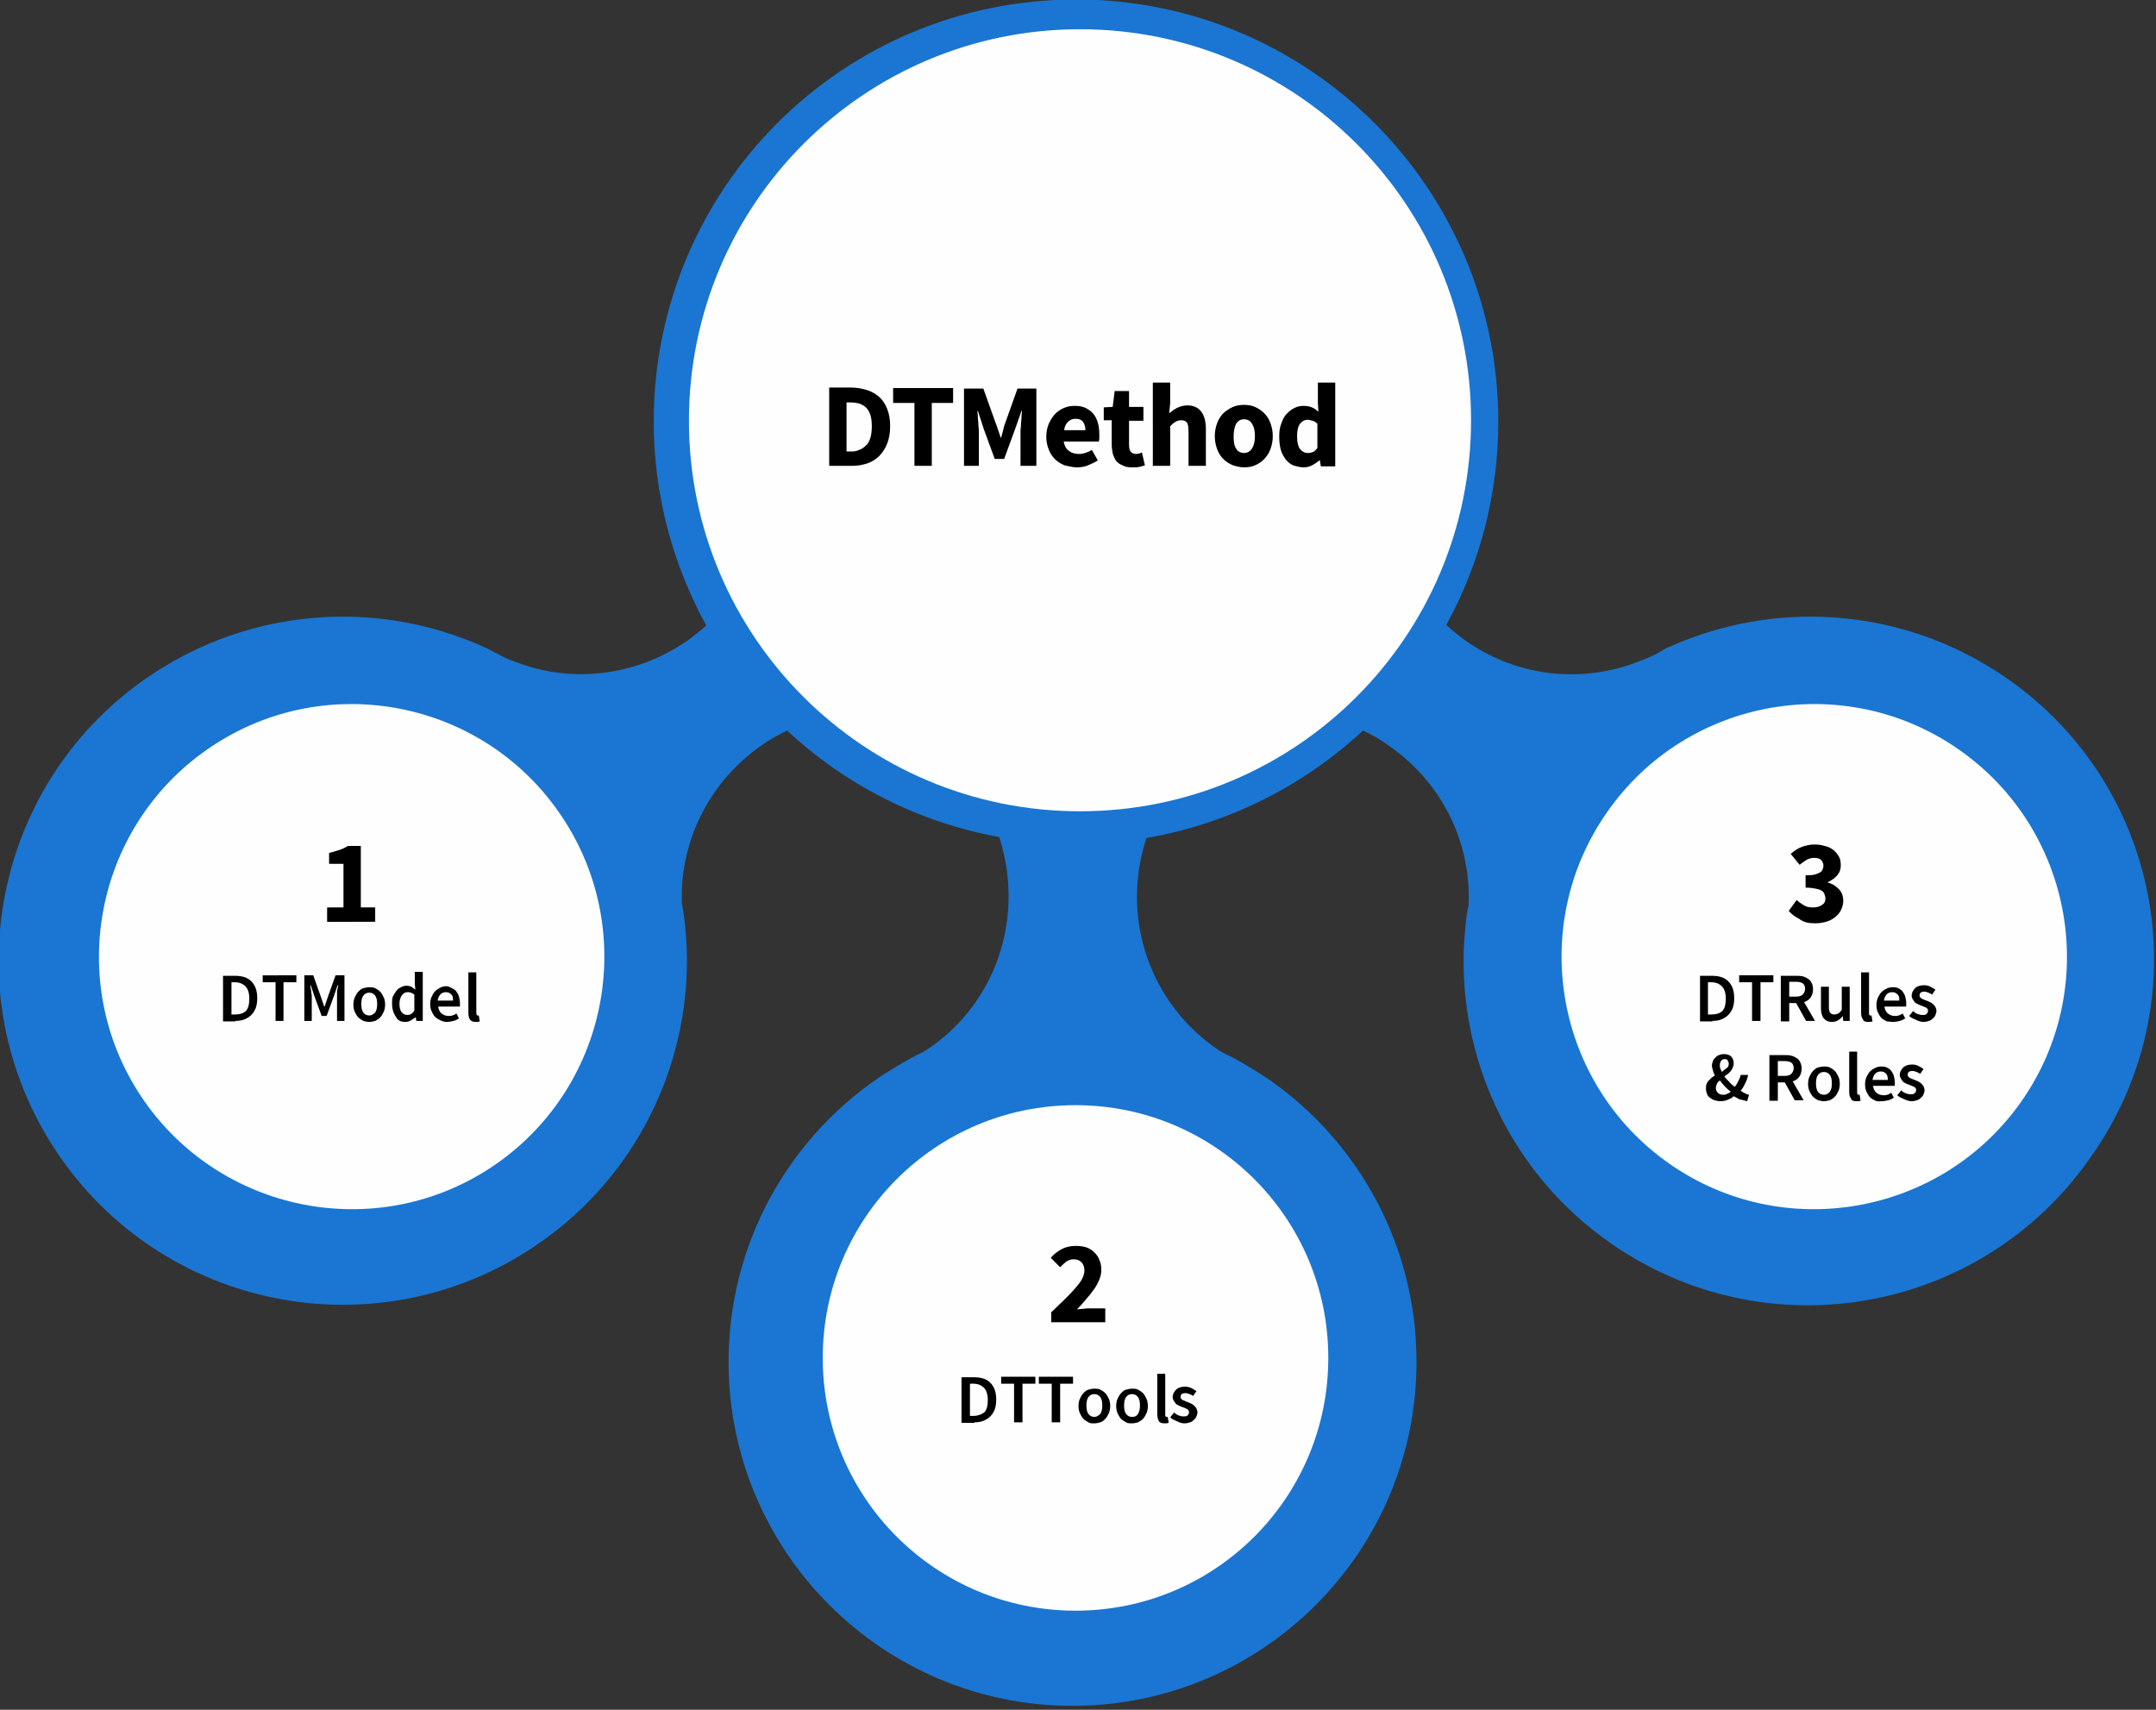 <svg xmlns="http://www.w3.org/2000/svg" xmlns:xlink="http://www.w3.org/1999/xlink" id="Warstwa_1" x="0px" y="0px" viewBox="0 0 435 345" style="enable-background:new 0 0 435 345;" xml:space="preserve"><rect x="0" y="0" width="435" height="345" fill="#333333" stroke="none"/><style type="text/css">	.st0{fill-rule:evenodd;clip-rule:evenodd;fill:#1A76D2;}	.st1{fill-rule:evenodd;clip-rule:evenodd;fill:#FEFEFE;}</style><g id="Page-1">	<g id="Poznaj-DTMethod-Bez-zaokr&#x105;gle&#x144;" transform="translate(-796, -674)">		<g id="Group-3-Copy-2" transform="translate(796, 674)">			<path id="Fill-1" class="st0" d="M405.1,137c-19.3-13.5-43.2-15.9-63.8-8.3c-1.7,0.6-3.3,1.3-4.9,2l-0.3,0.1l-0.1,0.1    c-1.5,0.9-3,1.7-4.6,2.3l-0.1,0c-0.2,0.1-0.3,0.1-0.5,0.2c-11.2,4.5-24.5,3.4-35.2-4.2c-1.4-1-2.6-2-3.8-3.1    c6.7-12.2,10.5-26.2,10.5-41c0-47-38.1-85.2-85.2-85.2s-85.2,38.1-85.2,85.2c0,14.9,3.9,28.9,10.6,41.1c-1.2,1.1-2.4,2-3.7,3    c-10.8,7.5-24,8.7-35.2,4.2c-0.2-0.1-0.3-0.1-0.5-0.2l-0.1,0c-1.6-0.7-3.1-1.5-4.6-2.3l-0.1-0.1l-0.3-0.1c-1.6-0.7-3.2-1.4-4.9-2    c-20.6-7.6-44.4-5.2-63.8,8.3c-31.4,22-39,65.3-17,96.7c22,31.4,65.3,39,96.7,17c19.3-13.5,29.7-35.2,29.6-57.1    c0-1.9-0.1-3.9-0.3-5.8c-0.1-1.6-0.3-3.2-0.6-4.8c0-0.1,0-0.3-0.1-0.4c-0.6-12.2,5.1-24.5,15.9-32.1c1.7-1.2,3.5-2.2,5.3-3.1    c11.7,10.9,26.4,18.5,42.8,21.5c1.2,3.7,1.9,7.7,1.9,11.9c0,13.3-6.8,24.9-17.1,31.4l-0.4,0.2c-1.5,0.7-2.9,1.5-4.3,2.3    c-1.7,1-3.3,2-4.9,3.1c-18,12.5-29.8,33.4-29.8,57c0,38.3,31.1,69.4,69.4,69.4c38.3,0,69.4-31.1,69.4-69.4    c0-23.6-11.8-44.5-29.8-57c0,0-5.2-3.5-8.7-5.1c-0.2-0.1-1-0.5-1.1-0.6c-10.1-6.6-16.8-18.1-16.8-31.2c0-4.1,0.7-8.1,1.9-11.8    c16.7-2.9,31.8-10.6,43.7-21.7c1.9,0.9,3.7,1.9,5.4,3.2c10.9,7.6,16.5,19.9,15.9,32.1c0,0.1,0,0.3-0.1,0.4    c-0.3,1.6-0.5,3.2-0.6,4.8c-0.2,1.9-0.3,3.9-0.3,5.8c-0.1,21.9,10.3,43.6,29.6,57.1c31.4,22,74.7,14.4,96.7-17    C444.2,202.3,436.5,159,405.1,137"></path>			<path id="Fill-1_00000044166437116523381710000012768456503821808273_" class="st1" d="M217,325c28.2,0,51-22.8,51-51    c0-28.2-22.8-51-51-51s-51,22.8-51,51C166,302.2,188.8,325,217,325"></path>			<path id="_x32_" d="M223,267v-3h-3.1c-0.4,0-0.8,0-1.3,0.1c-0.5,0-0.9,0.1-1.3,0.1c0.6-0.6,1.2-1.3,1.8-2s1.1-1.3,1.6-2    c0.5-0.7,0.8-1.3,1.1-2s0.4-1.3,0.4-2c0-0.7-0.1-1.4-0.4-2c-0.2-0.6-0.6-1.1-1-1.5c-0.4-0.4-1-0.8-1.6-1    c-0.6-0.2-1.3-0.3-2.1-0.3c-1.1,0-2,0.2-2.8,0.6s-1.6,1-2.3,1.8l0,0l1.9,1.9c0.4-0.4,0.8-0.8,1.2-1.1c0.4-0.3,0.9-0.5,1.5-0.5    c0.7,0,1.2,0.2,1.6,0.6c0.4,0.4,0.6,1,0.6,1.7c0,0.5-0.2,1.1-0.5,1.7c-0.3,0.6-0.8,1.2-1.4,1.9c-0.6,0.7-1.3,1.4-2.1,2.2    c-0.8,0.8-1.7,1.6-2.7,2.6l0,0v2H223z"></path>			<path id="Fill-3" class="st1" d="M407.8,222.3c16.2-23.1,10.5-54.9-12.5-71c-23.1-16.2-54.9-10.5-71,12.5    c-16.2,23.1-10.5,54.9,12.5,71C359.8,250.9,391.6,245.3,407.8,222.3"></path>			<path id="_x33_" d="M366.2,186.3c0.8,0,1.5-0.1,2.2-0.3c0.7-0.2,1.3-0.5,1.8-0.9c0.5-0.4,0.9-0.8,1.2-1.4    c0.3-0.6,0.5-1.2,0.5-1.9c0-1-0.3-1.8-0.9-2.4s-1.3-1.1-2.2-1.3l0,0V178c0.8-0.4,1.4-0.8,1.9-1.4s0.7-1.2,0.7-2    c0-0.7-0.1-1.3-0.4-1.8c-0.3-0.5-0.6-0.9-1.1-1.3c-0.5-0.4-1-0.6-1.7-0.8s-1.4-0.3-2.1-0.3c-0.9,0-1.8,0.2-2.6,0.5    c-0.8,0.3-1.5,0.8-2.2,1.4l0,0l1.8,2.2c0.5-0.4,0.9-0.7,1.4-1c0.4-0.2,0.9-0.4,1.5-0.4c0.6,0,1.1,0.1,1.4,0.4    c0.3,0.3,0.5,0.7,0.5,1.2c0,0.3-0.1,0.6-0.2,0.8s-0.3,0.5-0.6,0.6s-0.6,0.3-1.1,0.4c-0.5,0.1-1,0.1-1.7,0.1l0,0v2.5    c0.8,0,1.5,0.1,2,0.2c0.5,0.1,0.9,0.2,1.2,0.4c0.3,0.2,0.5,0.4,0.6,0.7s0.2,0.6,0.2,0.9c0,0.6-0.2,1-0.7,1.3    c-0.4,0.3-1,0.5-1.8,0.5c-0.7,0-1.3-0.1-1.8-0.4s-1.1-0.7-1.5-1.1l0,0l-1.6,2.2c0.6,0.7,1.3,1.2,2.1,1.6    C363.9,186.1,364.9,186.3,366.2,186.3z"></path>			<path id="Fill-6" class="st1" d="M29.2,222.3c-16.2-23.1-10.5-54.9,12.5-71c23.1-16.2,54.9-10.5,71,12.5    c16.2,23.1,10.5,54.9-12.5,71C77.2,250.9,45.4,245.3,29.2,222.3"></path>			<path id="Fill-8" class="st1" d="M217.9,163.7c43.6,0,78.9-35.3,78.9-78.9c0-43.6-35.3-78.9-78.9-78.9S139,41.3,139,84.9    C139,128.4,174.3,163.7,217.9,163.7"></path>			<path id="DTMethod" d="M171.9,94c1.2,0,2.2-0.2,3.1-0.5c0.9-0.3,1.7-0.8,2.4-1.5s1.2-1.5,1.6-2.5c0.4-1,0.6-2.2,0.6-3.5    c0-1.3-0.2-2.5-0.6-3.5c-0.4-1-0.9-1.8-1.6-2.4c-0.7-0.6-1.5-1.1-2.5-1.4c-1-0.3-2-0.5-3.2-0.5l0,0h-4.4V94H171.9z M171.5,91.1    h-0.7v-9.9h0.7c0.7,0,1.3,0.1,1.8,0.2c0.5,0.2,1,0.4,1.4,0.8c0.4,0.4,0.7,0.9,0.9,1.5c0.2,0.6,0.3,1.4,0.3,2.3    c0,0.9-0.1,1.7-0.3,2.4c-0.2,0.6-0.5,1.2-0.9,1.5c-0.4,0.4-0.8,0.7-1.4,0.9C172.7,91.1,172.1,91.1,171.5,91.1L171.5,91.1z     M188,94V81.3h4.3v-3h-12.1v3h4.3V94H188z M197.5,94v-5.7c0-0.4,0-0.8,0-1.3c0-0.5-0.1-0.9-0.1-1.4c0-0.5-0.1-0.9-0.1-1.4    c0-0.5-0.1-0.9-0.1-1.3l0,0h0.1l1.2,3.7l2.2,6h1.9l2.2-6l1.3-3.7h0.1c0,0.4-0.1,0.8-0.1,1.3c0,0.5-0.1,0.9-0.1,1.4    c0,0.5-0.1,0.9-0.1,1.4c0,0.5,0,0.9,0,1.3l0,0V94h3.2V78.4h-3.8l-2.5,7c-0.2,0.5-0.3,0.9-0.4,1.4s-0.3,1-0.4,1.5l0,0h-0.1    c-0.2-0.5-0.3-1-0.5-1.5s-0.3-1-0.5-1.4l0,0l-2.5-7h-3.9V94H197.5z M217.3,94.3c0.7,0,1.5-0.1,2.2-0.4s1.4-0.6,2-1l0,0l-1.2-2.1    c-0.9,0.5-1.7,0.8-2.6,0.8c-0.8,0-1.5-0.2-2-0.6c-0.6-0.4-0.9-1-1.1-1.9l0,0h7.1c0-0.1,0.1-0.4,0.1-0.6s0-0.6,0-0.9    c0-0.8-0.1-1.6-0.3-2.3c-0.2-0.7-0.5-1.3-0.9-1.8c-0.4-0.5-1-0.9-1.6-1.2c-0.6-0.3-1.4-0.4-2.2-0.4c-0.7,0-1.4,0.1-2.1,0.4    c-0.7,0.3-1.3,0.7-1.8,1.2c-0.5,0.5-0.9,1.2-1.3,2c-0.3,0.8-0.5,1.6-0.5,2.6c0,1,0.2,1.9,0.5,2.6c0.3,0.8,0.7,1.4,1.3,2    c0.5,0.5,1.2,0.9,1.9,1.2C215.7,94.1,216.5,94.3,217.3,94.3z M219,86.8h-4.3c0.1-0.8,0.4-1.3,0.8-1.7c0.4-0.4,0.9-0.6,1.5-0.6    c0.7,0,1.2,0.2,1.5,0.6S219,86.1,219,86.8L219,86.8z M228.4,94.3c0.6,0,1.1,0,1.5-0.1c0.4-0.1,0.8-0.2,1.1-0.3l0,0l-0.6-2.6    c-0.2,0.1-0.3,0.1-0.5,0.2c-0.2,0-0.4,0.1-0.6,0.1c-0.5,0-0.8-0.1-1.1-0.4s-0.4-0.8-0.4-1.5l0,0v-4.8h2.9v-2.8h-2.9v-3.2h-2.9    l-0.4,3.2l-1.8,0.1v2.6h1.6v4.8c0,0.7,0.1,1.3,0.2,1.9c0.2,0.6,0.4,1.1,0.7,1.5s0.8,0.7,1.3,0.9C227,94.2,227.6,94.3,228.4,94.3z     M236.1,94v-8c0.4-0.4,0.7-0.7,1.1-0.9c0.3-0.2,0.7-0.3,1.2-0.3c0.5,0,0.9,0.2,1.1,0.5s0.3,0.9,0.3,1.8l0,0V94h3.5v-7.4    c0-1.5-0.3-2.7-0.9-3.5s-1.5-1.3-2.8-1.3c-0.8,0-1.5,0.2-2.1,0.5c-0.6,0.3-1.1,0.7-1.6,1.1l0,0l0.2-2.1v-4.1h-3.5V94H236.1z     M251,94.3c0.8,0,1.5-0.1,2.2-0.4c0.7-0.3,1.3-0.7,1.8-1.2s1-1.2,1.3-2c0.3-0.8,0.5-1.7,0.5-2.7c0-1-0.2-1.9-0.5-2.7    c-0.3-0.8-0.7-1.4-1.3-2s-1.2-0.9-1.8-1.2c-0.7-0.3-1.4-0.4-2.2-0.4s-1.5,0.1-2.2,0.4c-0.7,0.3-1.3,0.7-1.9,1.2    c-0.5,0.5-1,1.2-1.3,2c-0.3,0.8-0.5,1.7-0.5,2.7c0,1,0.2,1.9,0.5,2.7c0.3,0.8,0.7,1.4,1.3,2c0.5,0.5,1.2,0.9,1.9,1.2    C249.5,94.1,250.2,94.3,251,94.3z M251,91.4c-0.7,0-1.3-0.3-1.6-0.9c-0.4-0.6-0.5-1.4-0.5-2.5c0-1,0.2-1.9,0.5-2.5    c0.4-0.6,0.9-0.9,1.6-0.9c0.7,0,1.3,0.3,1.6,0.9c0.4,0.6,0.6,1.4,0.6,2.5c0,1-0.2,1.9-0.6,2.5C252.2,91.1,251.7,91.4,251,91.4z     M263,94.3c0.6,0,1.1-0.1,1.7-0.4c0.6-0.3,1-0.6,1.5-1l0,0h0.1l0.2,1.2h2.9V77.2h-3.5v4.1l0.1,1.8c-0.4-0.4-0.8-0.7-1.3-0.9    s-1-0.3-1.7-0.3c-0.6,0-1.2,0.1-1.8,0.4c-0.6,0.3-1.1,0.7-1.6,1.2c-0.5,0.5-0.8,1.2-1.1,2c-0.3,0.8-0.4,1.6-0.4,2.6    c0,1,0.1,1.8,0.3,2.6s0.6,1.4,1,2c0.4,0.5,0.9,0.9,1.5,1.2C261.6,94.1,262.3,94.3,263,94.3z M263.9,91.4c-0.7,0-1.2-0.3-1.6-0.8    c-0.4-0.5-0.6-1.4-0.6-2.6c0-1.1,0.2-2,0.6-2.5c0.4-0.5,0.9-0.8,1.5-0.8c0.3,0,0.6,0.1,1,0.2s0.7,0.3,1,0.6l0,0v4.9    c-0.3,0.4-0.6,0.7-0.9,0.8C264.7,91.3,264.3,91.4,263.9,91.4z"></path>			<path id="_x31_" d="M75.7,186v-2.9h-2.9v-12.4h-2.6c-0.5,0.3-1.1,0.6-1.7,0.8c-0.6,0.2-1.3,0.4-2.1,0.6l0,0v2.2h2.9v8.8H66v2.9    H75.7z"></path>			<path id="DTTools" d="M196.6,287c0.7,0,1.3-0.1,1.8-0.3c0.5-0.2,1-0.5,1.4-0.9s0.7-0.9,0.9-1.4c0.2-0.6,0.3-1.2,0.3-2    c0-1.5-0.4-2.6-1.2-3.4s-1.9-1.1-3.3-1.1l0,0H194v9.2H196.6z M196.4,285.7h-0.7v-6.5h0.7c0.9,0,1.6,0.3,2.1,0.8s0.8,1.3,0.8,2.5    c0,1.1-0.2,2-0.7,2.5C198,285.4,197.3,285.7,196.4,285.7L196.4,285.7z M206.3,287v-7.8h2.6v-1.4H202v1.4h2.6v7.8H206.3z     M213.9,287v-7.8h2.6v-1.4h-6.9v1.4h2.6v7.8H213.9z M220.8,287.2c0.4,0,0.8-0.1,1.2-0.2s0.7-0.4,1-0.7c0.3-0.3,0.5-0.7,0.7-1.1    c0.2-0.4,0.3-1,0.3-1.5s-0.1-1.1-0.3-1.5c-0.2-0.4-0.4-0.8-0.7-1.1c-0.3-0.3-0.6-0.5-1-0.7s-0.8-0.2-1.2-0.2    c-0.4,0-0.8,0.1-1.2,0.2s-0.7,0.4-1,0.7c-0.3,0.3-0.5,0.7-0.7,1.1s-0.3,1-0.3,1.5s0.1,1.1,0.3,1.5s0.4,0.8,0.7,1.1    c0.3,0.3,0.7,0.5,1,0.7S220.3,287.2,220.8,287.2z M220.8,285.9c-0.5,0-0.9-0.2-1.2-0.6s-0.4-1-0.4-1.7c0-0.7,0.1-1.3,0.4-1.7    s0.7-0.6,1.2-0.6s0.9,0.2,1.2,0.6c0.3,0.4,0.4,1,0.4,1.7c0,0.7-0.1,1.2-0.4,1.7C221.7,285.6,221.3,285.9,220.8,285.9z     M228.4,287.2c0.4,0,0.8-0.1,1.2-0.2c0.4-0.2,0.7-0.4,1-0.7c0.3-0.3,0.5-0.7,0.7-1.1s0.3-1,0.3-1.5s-0.1-1.1-0.3-1.5    s-0.4-0.8-0.7-1.1c-0.3-0.3-0.6-0.5-1-0.7c-0.4-0.2-0.8-0.2-1.2-0.2c-0.4,0-0.8,0.1-1.2,0.2s-0.7,0.4-1,0.7    c-0.3,0.3-0.5,0.7-0.7,1.1c-0.2,0.4-0.3,1-0.3,1.5s0.1,1.1,0.3,1.5c0.2,0.4,0.4,0.8,0.7,1.1c0.3,0.3,0.7,0.5,1,0.7    S228,287.2,228.4,287.2z M228.4,285.9c-0.5,0-0.9-0.2-1.2-0.6s-0.4-1-0.4-1.7c0-0.7,0.1-1.3,0.4-1.7s0.7-0.6,1.2-0.6    c0.5,0,0.9,0.2,1.2,0.6s0.4,1,0.4,1.7c0,0.7-0.1,1.2-0.4,1.7S228.9,285.9,228.4,285.9z M234.9,287.2c0.4,0,0.6,0,0.9-0.1l0,0    l-0.2-1.2c-0.1,0-0.1,0-0.1,0l0,0h-0.1c-0.1,0-0.2,0-0.2-0.1c-0.1-0.1-0.1-0.2-0.1-0.4l0,0v-8.2h-1.6v8.1c0,0.6,0.1,1.1,0.3,1.4    C233.9,287,234.3,287.2,234.9,287.2z M239,287.2c0.4,0,0.8-0.1,1.1-0.2s0.6-0.3,0.8-0.5c0.2-0.2,0.4-0.4,0.5-0.7    c0.1-0.3,0.2-0.5,0.2-0.8c0-0.3-0.1-0.6-0.2-0.8s-0.3-0.4-0.5-0.6c-0.2-0.2-0.4-0.3-0.6-0.4s-0.5-0.2-0.7-0.3    c-0.2-0.1-0.4-0.1-0.5-0.2s-0.3-0.1-0.5-0.2c-0.1-0.1-0.2-0.2-0.3-0.3s-0.1-0.2-0.1-0.4c0-0.2,0.1-0.4,0.2-0.5    c0.2-0.1,0.4-0.2,0.8-0.2c0.3,0,0.5,0.1,0.8,0.2s0.5,0.2,0.7,0.4l0,0l0.7-1c-0.3-0.2-0.6-0.4-1-0.6c-0.4-0.2-0.8-0.3-1.3-0.3    c-0.8,0-1.4,0.2-1.8,0.6c-0.4,0.4-0.7,0.9-0.7,1.5c0,0.3,0.1,0.5,0.2,0.7c0.1,0.2,0.3,0.4,0.4,0.6c0.2,0.2,0.4,0.3,0.6,0.4    s0.5,0.2,0.7,0.3c0.2,0.1,0.4,0.1,0.5,0.2c0.2,0.1,0.3,0.1,0.5,0.2c0.1,0.1,0.3,0.2,0.3,0.3s0.1,0.2,0.1,0.4    c0,0.2-0.1,0.4-0.3,0.6s-0.5,0.2-0.8,0.2c-0.4,0-0.7-0.1-1-0.2c-0.3-0.1-0.6-0.3-0.9-0.6l0,0l-0.8,1c0.3,0.3,0.7,0.5,1.2,0.7    C238.1,287.1,238.5,287.2,239,287.2z"></path>			<path id="DTRules_x26_Roles" d="M345.5,206c0.7,0,1.3-0.1,1.8-0.3c0.5-0.2,1-0.5,1.4-0.9c0.4-0.4,0.7-0.9,0.9-1.4    c0.2-0.6,0.3-1.2,0.3-2c0-1.5-0.4-2.6-1.2-3.4c-0.8-0.8-1.9-1.1-3.3-1.1l0,0H343v9.2H345.5z M345.3,204.7h-0.7v-6.5h0.7    c0.9,0,1.6,0.3,2.1,0.8c0.5,0.5,0.8,1.3,0.8,2.5c0,1.1-0.2,2-0.7,2.5S346.2,204.7,345.3,204.7L345.3,204.7z M355.2,206v-7.8h2.6    v-1.4h-6.9v1.4h2.6v7.8H355.2z M361,206v-3.6h1.4l2,3.6h1.8l-2.2-3.8c0.6-0.2,1-0.5,1.3-0.9c0.3-0.4,0.5-1,0.5-1.7    c0-0.5-0.1-0.9-0.3-1.3s-0.4-0.6-0.7-0.8c-0.3-0.2-0.7-0.4-1.1-0.5c-0.4-0.1-0.9-0.1-1.3-0.1l0,0h-3.1v9.2H361z M362.3,201.1H361    v-3h1.3c0.6,0,1.1,0.1,1.4,0.3c0.3,0.2,0.5,0.6,0.5,1.1c0,0.5-0.2,0.9-0.5,1.2C363.4,201,362.9,201.1,362.3,201.1L362.3,201.1z     M369.6,206.2c0.5,0,0.9-0.1,1.2-0.3c0.4-0.2,0.7-0.5,1-0.9l0,0h0l0.1,1h1.3v-6.9h-1.6v4.7c-0.3,0.3-0.5,0.6-0.7,0.7    c-0.2,0.1-0.5,0.2-0.8,0.2c-0.4,0-0.6-0.1-0.8-0.3c-0.2-0.2-0.3-0.6-0.3-1.2l0,0v-4.1h-1.6v4.3c0,0.9,0.2,1.6,0.5,2    C368.3,205.9,368.8,206.2,369.6,206.2z M376.9,206.2c0.4,0,0.6,0,0.9-0.1l0,0l-0.2-1.2c-0.1,0-0.1,0-0.1,0l0,0h-0.1    c-0.1,0-0.2,0-0.2-0.1c-0.1-0.1-0.1-0.2-0.1-0.4l0,0v-8.2h-1.6v8.1c0,0.6,0.1,1.1,0.4,1.4C375.9,206,376.3,206.2,376.9,206.2z     M382,206.2c0.4,0,0.9-0.1,1.3-0.2c0.4-0.1,0.8-0.3,1.1-0.5l0,0l-0.5-1c-0.3,0.2-0.5,0.3-0.8,0.4s-0.5,0.1-0.8,0.1    c-0.6,0-1-0.2-1.4-0.5c-0.4-0.3-0.6-0.8-0.7-1.4l0,0h4.4c0-0.1,0-0.2,0-0.3c0-0.1,0-0.3,0-0.4c0-0.5-0.1-0.9-0.2-1.3    c-0.1-0.4-0.3-0.7-0.5-1c-0.2-0.3-0.5-0.5-0.9-0.7s-0.8-0.2-1.2-0.2c-0.4,0-0.8,0.1-1.2,0.3s-0.7,0.4-1,0.7s-0.5,0.7-0.7,1.1    s-0.3,1-0.3,1.5c0,0.6,0.1,1.1,0.3,1.5c0.2,0.4,0.4,0.8,0.7,1.1c0.3,0.3,0.7,0.5,1.1,0.7C381.1,206.1,381.5,206.2,382,206.2z     M383.2,201.9h-3.1c0.1-0.6,0.3-1,0.6-1.3c0.3-0.3,0.7-0.4,1.1-0.4c0.5,0,0.8,0.2,1.1,0.5S383.2,201.4,383.2,201.9L383.2,201.9z     M388.1,206.2c0.4,0,0.8-0.1,1.1-0.2s0.6-0.3,0.8-0.5s0.4-0.4,0.5-0.7s0.2-0.5,0.2-0.8c0-0.3-0.1-0.6-0.2-0.8    c-0.1-0.2-0.3-0.4-0.5-0.6c-0.2-0.2-0.4-0.3-0.6-0.4c-0.2-0.1-0.5-0.2-0.7-0.3c-0.2-0.1-0.4-0.1-0.5-0.2    c-0.2-0.1-0.3-0.1-0.5-0.2c-0.1-0.1-0.2-0.2-0.3-0.3c-0.1-0.1-0.1-0.2-0.1-0.4c0-0.2,0.1-0.4,0.2-0.5s0.4-0.2,0.8-0.2    c0.3,0,0.5,0.1,0.8,0.2c0.2,0.1,0.5,0.2,0.7,0.4l0,0l0.7-1c-0.3-0.2-0.6-0.4-1-0.6s-0.8-0.3-1.3-0.3c-0.8,0-1.4,0.2-1.8,0.6    c-0.4,0.4-0.7,0.9-0.7,1.5c0,0.3,0.1,0.5,0.2,0.7s0.3,0.4,0.4,0.6c0.2,0.2,0.4,0.3,0.6,0.4s0.5,0.2,0.7,0.3    c0.2,0.1,0.4,0.1,0.5,0.2c0.2,0.1,0.3,0.1,0.5,0.2c0.1,0.1,0.3,0.2,0.3,0.3c0.1,0.1,0.1,0.2,0.1,0.4c0,0.2-0.1,0.4-0.3,0.6    c-0.2,0.2-0.5,0.2-0.8,0.2c-0.4,0-0.7-0.1-1-0.2c-0.3-0.1-0.6-0.3-0.9-0.6l0,0l-0.8,1c0.3,0.3,0.7,0.5,1.2,0.7    C387.2,206.1,387.6,206.2,388.1,206.2z M352.5,222.2l0.4-1.3c-0.2,0-0.5-0.1-0.8-0.3c-0.3-0.1-0.6-0.3-0.9-0.5    c0.4-0.5,0.7-1,0.9-1.5c0.3-0.5,0.5-1.1,0.6-1.7l0,0h-1.5c-0.1,0.5-0.3,0.9-0.5,1.3c-0.2,0.4-0.4,0.8-0.7,1.1    c-0.4-0.3-0.8-0.6-1.1-1c-0.4-0.4-0.7-0.7-1-1.1c0.3-0.2,0.5-0.4,0.7-0.5c0.2-0.2,0.5-0.4,0.6-0.6c0.2-0.2,0.3-0.4,0.4-0.7    s0.2-0.5,0.2-0.8c0-0.6-0.2-1.1-0.5-1.4c-0.4-0.4-0.9-0.5-1.5-0.5c-0.4,0-0.7,0.1-1,0.2s-0.5,0.3-0.7,0.5    c-0.2,0.2-0.4,0.4-0.5,0.7s-0.2,0.6-0.2,0.9c0,0.3,0.1,0.6,0.2,1c0.1,0.3,0.2,0.7,0.4,1c-0.2,0.2-0.5,0.3-0.7,0.5    c-0.2,0.2-0.4,0.4-0.6,0.6c-0.2,0.2-0.3,0.4-0.4,0.7c-0.1,0.3-0.1,0.5-0.1,0.9c0,0.4,0.1,0.7,0.2,1c0.1,0.3,0.3,0.6,0.6,0.8    c0.3,0.2,0.6,0.4,0.9,0.5c0.4,0.1,0.8,0.2,1.2,0.2c0.6,0,1.1-0.1,1.5-0.3c0.5-0.2,0.9-0.4,1.2-0.7c0.4,0.2,0.8,0.4,1.1,0.6    C351.8,222,352.1,222.1,352.5,222.2L352.5,222.2z M347.4,216.3c-0.1-0.2-0.2-0.5-0.3-0.7s-0.1-0.4-0.1-0.7c0-0.4,0.1-0.6,0.3-0.9    c0.2-0.2,0.4-0.3,0.7-0.3c0.3,0,0.5,0.1,0.6,0.3s0.2,0.4,0.2,0.6c0,0.4-0.1,0.7-0.4,0.9S347.8,216,347.4,216.3z M347.7,220.9    c-0.5,0-0.8-0.1-1.1-0.4c-0.3-0.3-0.4-0.6-0.4-1c0-0.3,0.1-0.5,0.2-0.8s0.4-0.5,0.6-0.7c0.3,0.4,0.6,0.8,1,1.2    c0.4,0.4,0.8,0.8,1.2,1.1c-0.2,0.2-0.5,0.3-0.7,0.4C348.2,220.9,347.9,220.9,347.7,220.9z M358.7,222v-3.6h1.4l2,3.6h1.8    l-2.2-3.8c0.6-0.2,1-0.5,1.3-0.9s0.5-1,0.5-1.7c0-0.5-0.1-0.9-0.3-1.3s-0.4-0.6-0.7-0.8c-0.3-0.2-0.7-0.4-1.1-0.5    c-0.4-0.1-0.9-0.1-1.3-0.1l0,0h-3.1v9.2H358.7z M360,217.1h-1.3v-3h1.3c0.6,0,1.1,0.1,1.4,0.3c0.3,0.2,0.5,0.6,0.5,1.1    c0,0.5-0.2,0.9-0.5,1.2C361.1,217,360.6,217.1,360,217.1L360,217.1z M368,222.2c0.4,0,0.8-0.1,1.2-0.2c0.4-0.2,0.7-0.4,1-0.7    c0.3-0.3,0.5-0.7,0.7-1.1c0.2-0.4,0.3-1,0.3-1.5c0-0.6-0.1-1.1-0.3-1.5c-0.2-0.4-0.4-0.8-0.7-1.1c-0.3-0.3-0.6-0.5-1-0.7    s-0.8-0.2-1.2-0.2s-0.8,0.1-1.2,0.2s-0.7,0.4-1,0.7s-0.5,0.7-0.7,1.1c-0.2,0.4-0.3,1-0.3,1.5c0,0.6,0.1,1.1,0.3,1.5    c0.2,0.4,0.4,0.8,0.7,1.1s0.7,0.5,1,0.7C367.2,222.1,367.6,222.2,368,222.2z M368,220.9c-0.5,0-0.9-0.2-1.2-0.6    c-0.3-0.4-0.4-1-0.4-1.7c0-0.7,0.1-1.3,0.4-1.7s0.7-0.6,1.2-0.6s0.9,0.2,1.2,0.6s0.4,1,0.4,1.7c0,0.7-0.1,1.2-0.4,1.7    C368.9,220.6,368.6,220.9,368,220.9z M374.5,222.2c0.4,0,0.6,0,0.9-0.1l0,0l-0.2-1.2c-0.1,0-0.1,0-0.1,0l0,0h-0.1    c-0.1,0-0.2,0-0.2-0.1c-0.1-0.1-0.1-0.2-0.1-0.4l0,0v-8.2h-1.6v8.1c0,0.6,0.1,1.1,0.4,1.4C373.5,222,373.9,222.2,374.5,222.2z     M379.7,222.2c0.4,0,0.9-0.1,1.3-0.2c0.4-0.1,0.8-0.3,1.1-0.5l0,0l-0.5-1c-0.3,0.2-0.5,0.3-0.8,0.4c-0.3,0.1-0.5,0.1-0.8,0.1    c-0.6,0-1-0.2-1.4-0.5c-0.4-0.3-0.6-0.8-0.7-1.4l0,0h4.4c0-0.1,0-0.2,0-0.3s0-0.3,0-0.4c0-0.5-0.1-0.9-0.2-1.3    c-0.1-0.4-0.3-0.7-0.5-1c-0.2-0.3-0.5-0.5-0.9-0.7c-0.4-0.2-0.8-0.2-1.2-0.2c-0.4,0-0.8,0.1-1.2,0.3c-0.4,0.2-0.7,0.4-1,0.7    s-0.5,0.7-0.7,1.1s-0.3,1-0.3,1.5c0,0.6,0.1,1.1,0.3,1.5c0.2,0.4,0.4,0.8,0.7,1.1c0.3,0.3,0.7,0.5,1.1,0.7    S379.2,222.2,379.7,222.2z M380.9,217.9h-3.1c0.1-0.6,0.3-1,0.6-1.3c0.3-0.3,0.7-0.4,1.1-0.4c0.5,0,0.8,0.2,1.1,0.5    C380.8,217,380.9,217.4,380.9,217.9L380.9,217.9z M385.7,222.2c0.4,0,0.8-0.1,1.1-0.2c0.3-0.1,0.6-0.3,0.8-0.5s0.4-0.4,0.5-0.7    s0.2-0.5,0.2-0.8c0-0.3-0.1-0.6-0.2-0.8c-0.1-0.2-0.3-0.4-0.5-0.6c-0.2-0.2-0.4-0.3-0.6-0.4s-0.5-0.2-0.7-0.3    c-0.2-0.1-0.4-0.1-0.5-0.2c-0.2-0.1-0.3-0.1-0.5-0.2c-0.1-0.1-0.2-0.2-0.3-0.3c-0.1-0.1-0.1-0.2-0.1-0.4c0-0.2,0.1-0.4,0.2-0.5    s0.4-0.2,0.8-0.2c0.3,0,0.5,0.1,0.8,0.2c0.2,0.1,0.5,0.2,0.7,0.4l0,0l0.7-1c-0.3-0.2-0.6-0.4-1-0.6c-0.4-0.2-0.8-0.3-1.3-0.3    c-0.8,0-1.4,0.2-1.8,0.6c-0.4,0.4-0.7,0.9-0.7,1.5c0,0.3,0.1,0.5,0.2,0.7s0.3,0.4,0.4,0.6c0.2,0.2,0.4,0.3,0.6,0.4    s0.5,0.2,0.7,0.3c0.2,0.1,0.4,0.1,0.5,0.2c0.2,0.1,0.3,0.1,0.5,0.2c0.1,0.1,0.3,0.2,0.3,0.3c0.1,0.1,0.1,0.2,0.1,0.4    c0,0.2-0.1,0.4-0.3,0.6c-0.2,0.2-0.5,0.2-0.8,0.2c-0.4,0-0.7-0.1-1-0.2c-0.3-0.1-0.6-0.3-0.9-0.6l0,0l-0.8,1    c0.3,0.3,0.7,0.5,1.2,0.7C384.8,222.1,385.3,222.2,385.7,222.2z"></path>			<path id="DTModel" d="M47.5,206c0.7,0,1.3-0.1,1.8-0.3s1-0.5,1.4-0.9c0.4-0.4,0.7-0.9,0.9-1.4c0.2-0.6,0.3-1.2,0.3-2    c0-1.5-0.4-2.6-1.2-3.4c-0.8-0.8-1.9-1.1-3.3-1.1l0,0H45v9.2H47.5z M47.4,204.7h-0.7v-6.5h0.7c0.9,0,1.6,0.3,2.1,0.8    c0.5,0.5,0.8,1.3,0.8,2.5c0,1.1-0.2,2-0.7,2.5S48.3,204.7,47.4,204.7L47.4,204.7z M57.2,206v-7.8h2.6v-1.4H53v1.4h2.6v7.8H57.2z     M62.9,206v-4.2c0-0.2,0-0.4,0-0.7s0-0.5-0.1-0.8c0-0.3,0-0.5-0.1-0.8s0-0.5-0.1-0.7l0,0h0.1l0.7,2.1l1.5,4.1h1l1.5-4.1l0.7-2.1    h0.1c0,0.2,0,0.4-0.1,0.7s-0.1,0.5-0.1,0.8s0,0.5,0,0.8s0,0.5,0,0.7l0,0v4.2h1.5v-9.2h-1.8l-1.6,4.5c-0.1,0.3-0.2,0.6-0.3,0.9    c-0.1,0.3-0.2,0.6-0.3,0.9l0,0h-0.1c-0.1-0.3-0.2-0.6-0.3-0.9c-0.1-0.3-0.2-0.6-0.3-0.9l0,0l-1.6-4.5h-1.8v9.2H62.9z M74.5,206.2    c0.4,0,0.8-0.1,1.2-0.2c0.4-0.2,0.7-0.4,1-0.7s0.5-0.7,0.7-1.1c0.2-0.4,0.3-1,0.3-1.5c0-0.6-0.1-1.1-0.3-1.5    c-0.2-0.4-0.4-0.8-0.7-1.1s-0.6-0.5-1-0.7s-0.8-0.2-1.2-0.2c-0.4,0-0.8,0.1-1.2,0.2s-0.7,0.4-1,0.7c-0.3,0.3-0.5,0.7-0.7,1.1    c-0.2,0.4-0.3,1-0.3,1.5c0,0.6,0.1,1.1,0.3,1.5c0.2,0.4,0.4,0.8,0.7,1.1c0.3,0.3,0.7,0.5,1,0.7C73.7,206.1,74.1,206.2,74.5,206.2    z M74.5,204.9c-0.5,0-0.9-0.2-1.2-0.6c-0.3-0.4-0.4-1-0.4-1.7c0-0.7,0.1-1.3,0.4-1.7c0.3-0.4,0.7-0.6,1.2-0.6s0.9,0.2,1.2,0.6    c0.3,0.4,0.4,1,0.4,1.7c0,0.7-0.1,1.2-0.4,1.7C75.4,204.6,75,204.9,74.5,204.9z M81.8,206.2c0.4,0,0.7-0.1,1.1-0.3    c0.3-0.2,0.6-0.4,0.9-0.6l0,0h0.1l0.1,0.7h1.3v-9.9h-1.6v2.5l0.1,1.1c-0.3-0.2-0.5-0.4-0.8-0.6c-0.3-0.1-0.6-0.2-1-0.2    c-0.4,0-0.7,0.1-1.1,0.3s-0.7,0.4-0.9,0.7s-0.5,0.7-0.7,1.1s-0.2,1-0.2,1.5c0,1.1,0.3,2,0.8,2.7    C80.2,205.9,80.9,206.2,81.8,206.2z M82.2,204.8c-0.5,0-0.9-0.2-1.2-0.6c-0.3-0.4-0.4-1-0.4-1.7c0-0.7,0.2-1.3,0.5-1.7    c0.3-0.4,0.7-0.6,1.1-0.6c0.2,0,0.5,0,0.7,0.1s0.5,0.2,0.7,0.4l0,0v3.2C83.2,204.6,82.7,204.8,82.2,204.8z M90.2,206.2    c0.4,0,0.9-0.1,1.3-0.2c0.4-0.1,0.8-0.3,1.1-0.5l0,0l-0.5-1c-0.3,0.2-0.5,0.3-0.8,0.4s-0.5,0.1-0.8,0.1c-0.6,0-1-0.2-1.4-0.5    c-0.4-0.3-0.6-0.8-0.7-1.4l0,0h4.4c0-0.1,0-0.2,0-0.3s0-0.3,0-0.4c0-0.5-0.1-0.9-0.2-1.3c-0.1-0.4-0.3-0.7-0.5-1    c-0.2-0.3-0.5-0.5-0.9-0.7S90.5,199,90,199c-0.4,0-0.8,0.1-1.2,0.3s-0.7,0.4-1,0.7s-0.5,0.7-0.7,1.1s-0.3,1-0.3,1.5    c0,0.6,0.1,1.1,0.3,1.5c0.2,0.4,0.4,0.8,0.7,1.1c0.3,0.3,0.7,0.5,1.1,0.7S89.7,206.2,90.2,206.2z M91.4,201.9h-3.1    c0.1-0.6,0.3-1,0.6-1.3s0.7-0.4,1.1-0.4c0.5,0,0.8,0.2,1.1,0.5S91.4,201.4,91.4,201.9L91.4,201.9z M95.9,206.2    c0.4,0,0.6,0,0.9-0.1l0,0l-0.2-1.2c-0.1,0-0.1,0-0.1,0l0,0h-0.1c-0.1,0-0.2,0-0.2-0.1s-0.1-0.2-0.1-0.4l0,0v-8.2h-1.6v8.1    c0,0.6,0.1,1.1,0.3,1.4C95,206,95.4,206.2,95.9,206.2z"></path>		</g>	</g></g></svg>